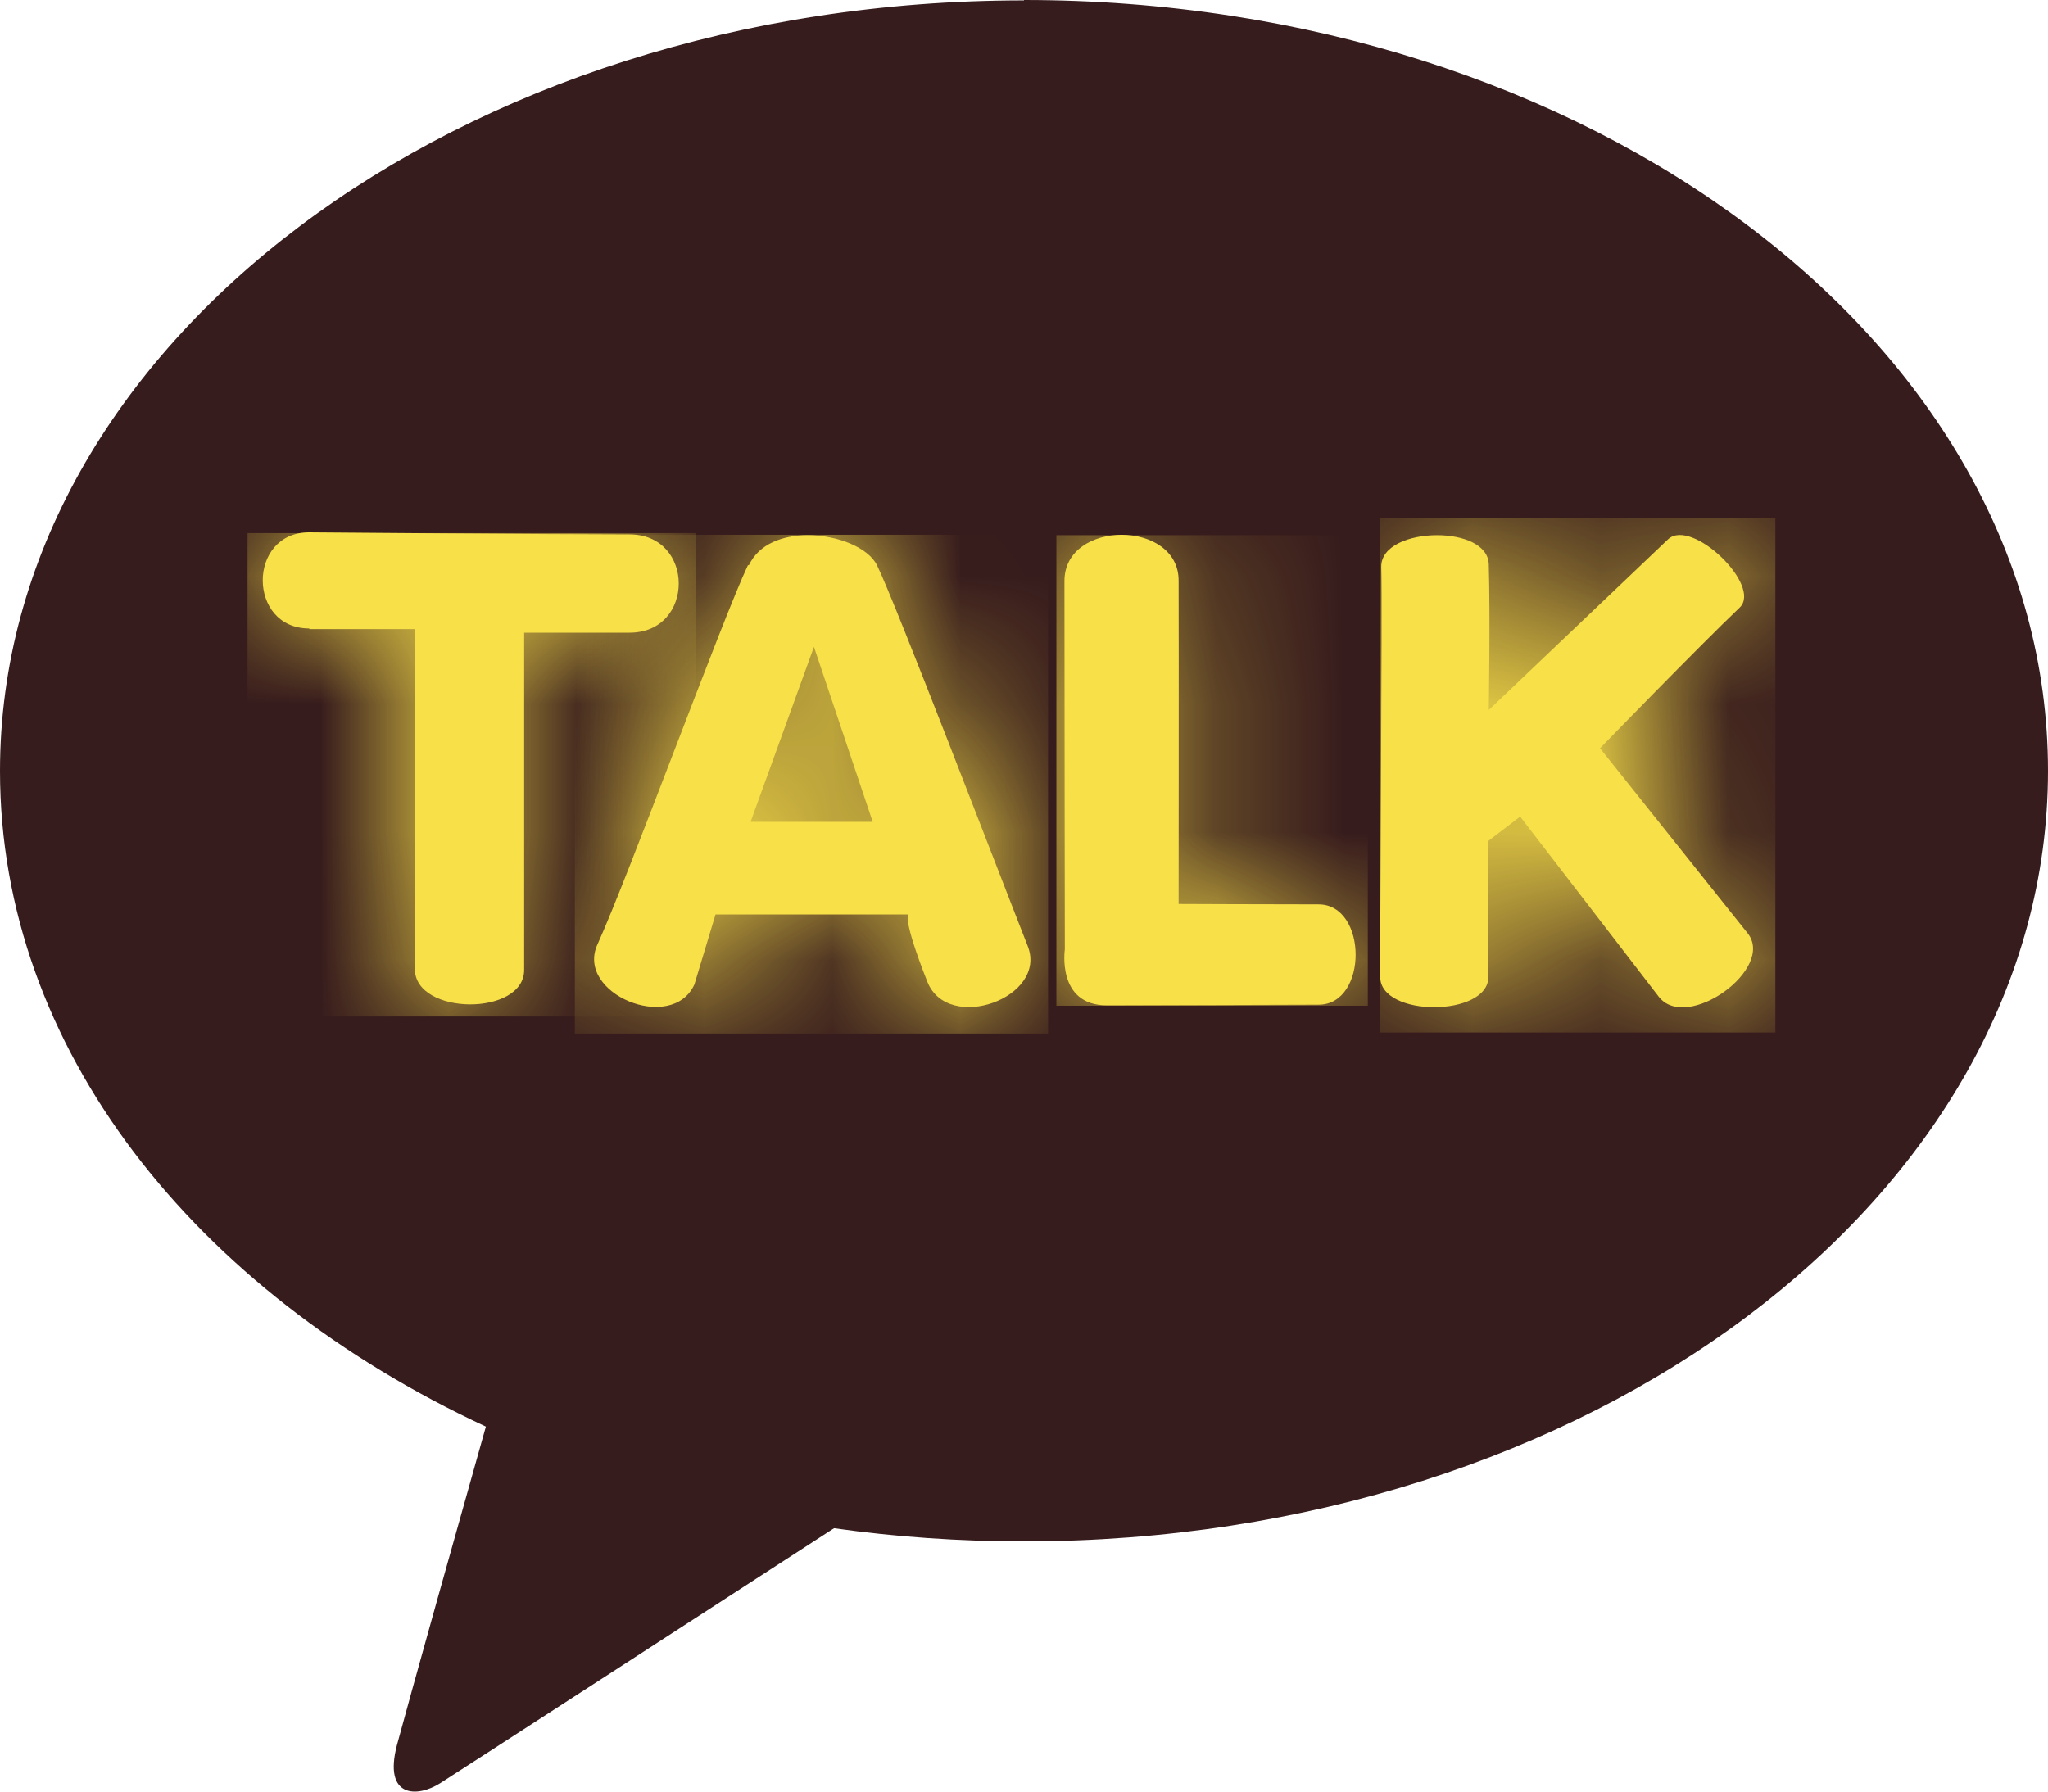<svg width="16" height="14" viewBox="0 0 16 14" fill="none" xmlns="http://www.w3.org/2000/svg">
<path d="M8 0.003C3.583 0.003 0 2.698 0 6.025C0 8.189 1.518 10.088 3.796 11.148C3.628 11.742 3.19 13.304 3.101 13.637C2.993 14.052 3.261 14.047 3.438 13.935C3.574 13.849 5.63 12.517 6.516 11.942C6.998 12.01 7.493 12.045 8 12.045C12.417 12.045 16 9.35 16 6.023C16 2.695 12.417 -0 8 -0" fill="#371C1D"/>
<path d="M2.418 4.916H3.241C3.241 4.916 3.246 7.07 3.241 7.571C3.241 7.937 4.098 7.943 4.095 7.577V4.944C4.095 4.944 4.374 4.944 4.918 4.944C5.431 4.944 5.431 4.176 4.918 4.176C4.34 4.176 2.415 4.16 2.415 4.16C1.931 4.16 1.933 4.911 2.415 4.911" fill="#F8E049"/>
<mask id="mask0_47_557" style="mask-type:luminance" maskUnits="userSpaceOnUse" x="2" y="4" width="4" height="4">
<path d="M2.418 4.917H3.241C3.241 4.917 3.246 7.07 3.241 7.572C3.241 7.938 4.098 7.943 4.095 7.577V4.944C4.095 4.944 4.374 4.944 4.918 4.944C5.431 4.944 5.431 4.177 4.918 4.177C4.34 4.177 2.415 4.16 2.415 4.16C1.931 4.16 1.933 4.912 2.415 4.912" fill="white"/>
</mask>
<g mask="url(#mask0_47_557)">
<path d="M5.434 4.166H1.934V7.943H5.434V4.166Z" fill="#F8E049"/>
</g>
<path d="M6.359 5.055L6.818 6.422H5.864L6.359 5.055ZM5.844 4.415C5.642 4.841 4.91 6.847 4.668 7.379C4.491 7.764 5.249 8.078 5.425 7.693L5.59 7.146H7.097C7.097 7.146 7.046 7.167 7.245 7.672C7.407 8.078 8.191 7.796 8.028 7.39C7.798 6.807 6.997 4.713 6.852 4.418C6.784 4.279 6.544 4.182 6.311 4.182C6.117 4.182 5.929 4.249 5.85 4.418" fill="#F8E049"/>
<mask id="mask1_47_557" style="mask-type:luminance" maskUnits="userSpaceOnUse" x="4" y="4" width="5" height="4">
<path d="M6.359 5.055L6.818 6.422H5.864L6.359 5.055ZM5.844 4.415C5.642 4.841 4.91 6.847 4.668 7.379C4.491 7.764 5.249 8.078 5.425 7.693L5.59 7.146H7.097C7.097 7.146 7.046 7.167 7.245 7.672C7.407 8.078 8.191 7.796 8.028 7.39C7.798 6.807 6.997 4.713 6.852 4.418C6.784 4.279 6.544 4.182 6.311 4.182C6.117 4.182 5.929 4.249 5.85 4.418" fill="white"/>
</mask>
<g mask="url(#mask1_47_557)">
<path d="M8.188 4.179H4.491V8.076H8.188V4.179Z" fill="#F8E049"/>
</g>
<path d="M8.316 4.54C8.316 5.22 8.319 7.419 8.319 7.419C8.319 7.419 8.254 7.856 8.647 7.856C9.04 7.856 9.914 7.851 10.301 7.851C10.689 7.851 10.686 7.067 10.301 7.067C9.917 7.067 9.208 7.064 9.208 7.064C9.208 7.064 9.21 5.03 9.208 4.537C9.208 4.298 8.985 4.179 8.763 4.179C8.541 4.179 8.316 4.298 8.316 4.54Z" fill="#F8E049"/>
<mask id="mask2_47_557" style="mask-type:luminance" maskUnits="userSpaceOnUse" x="8" y="4" width="3" height="4">
<path d="M8.316 4.54C8.316 5.22 8.319 7.419 8.319 7.419C8.319 7.419 8.254 7.856 8.647 7.856C9.04 7.856 9.914 7.851 10.301 7.851C10.689 7.851 10.686 7.067 10.301 7.067C9.917 7.067 9.208 7.064 9.208 7.064C9.208 7.064 9.21 5.03 9.208 4.537C9.208 4.298 8.985 4.179 8.763 4.179C8.541 4.179 8.316 4.298 8.316 4.54Z" fill="white"/>
</mask>
<g mask="url(#mask2_47_557)">
<path d="M10.686 4.182H8.253V7.859H10.686V4.182Z" fill="#F8E049"/>
</g>
<path d="M10.791 4.431C10.8 4.729 10.78 7.433 10.783 7.634C10.783 7.951 11.628 7.948 11.628 7.634C11.628 7.267 11.628 6.571 11.628 6.571L11.876 6.381L12.961 7.791C13.181 8.067 13.873 7.568 13.653 7.292L12.5 5.847C12.5 5.847 13.283 5.041 13.591 4.748C13.77 4.577 13.215 4.043 13.032 4.214C12.859 4.379 11.631 5.548 11.631 5.548C11.631 5.548 11.643 4.813 11.631 4.409C11.626 4.255 11.429 4.182 11.227 4.182C11.01 4.182 10.788 4.266 10.791 4.431Z" fill="#F8E049"/>
<mask id="mask3_47_557" style="mask-type:luminance" maskUnits="userSpaceOnUse" x="10" y="4" width="4" height="4">
<path d="M10.791 4.431C10.8 4.729 10.78 7.433 10.783 7.634C10.783 7.951 11.628 7.948 11.628 7.634C11.628 7.267 11.628 6.571 11.628 6.571L11.876 6.381L12.961 7.791C13.181 8.067 13.873 7.568 13.653 7.292L12.5 5.847C12.5 5.847 13.283 5.041 13.591 4.748C13.77 4.577 13.215 4.043 13.032 4.214C12.859 4.379 11.631 5.548 11.631 5.548C11.631 5.548 11.643 4.813 11.631 4.409C11.626 4.255 11.429 4.182 11.227 4.182C11.01 4.182 10.788 4.266 10.791 4.431Z" fill="white"/>
</mask>
<g mask="url(#mask3_47_557)">
<path d="M13.87 4.046H10.78V8.068H13.87V4.046Z" fill="#F8E049"/>
</g>
</svg>
